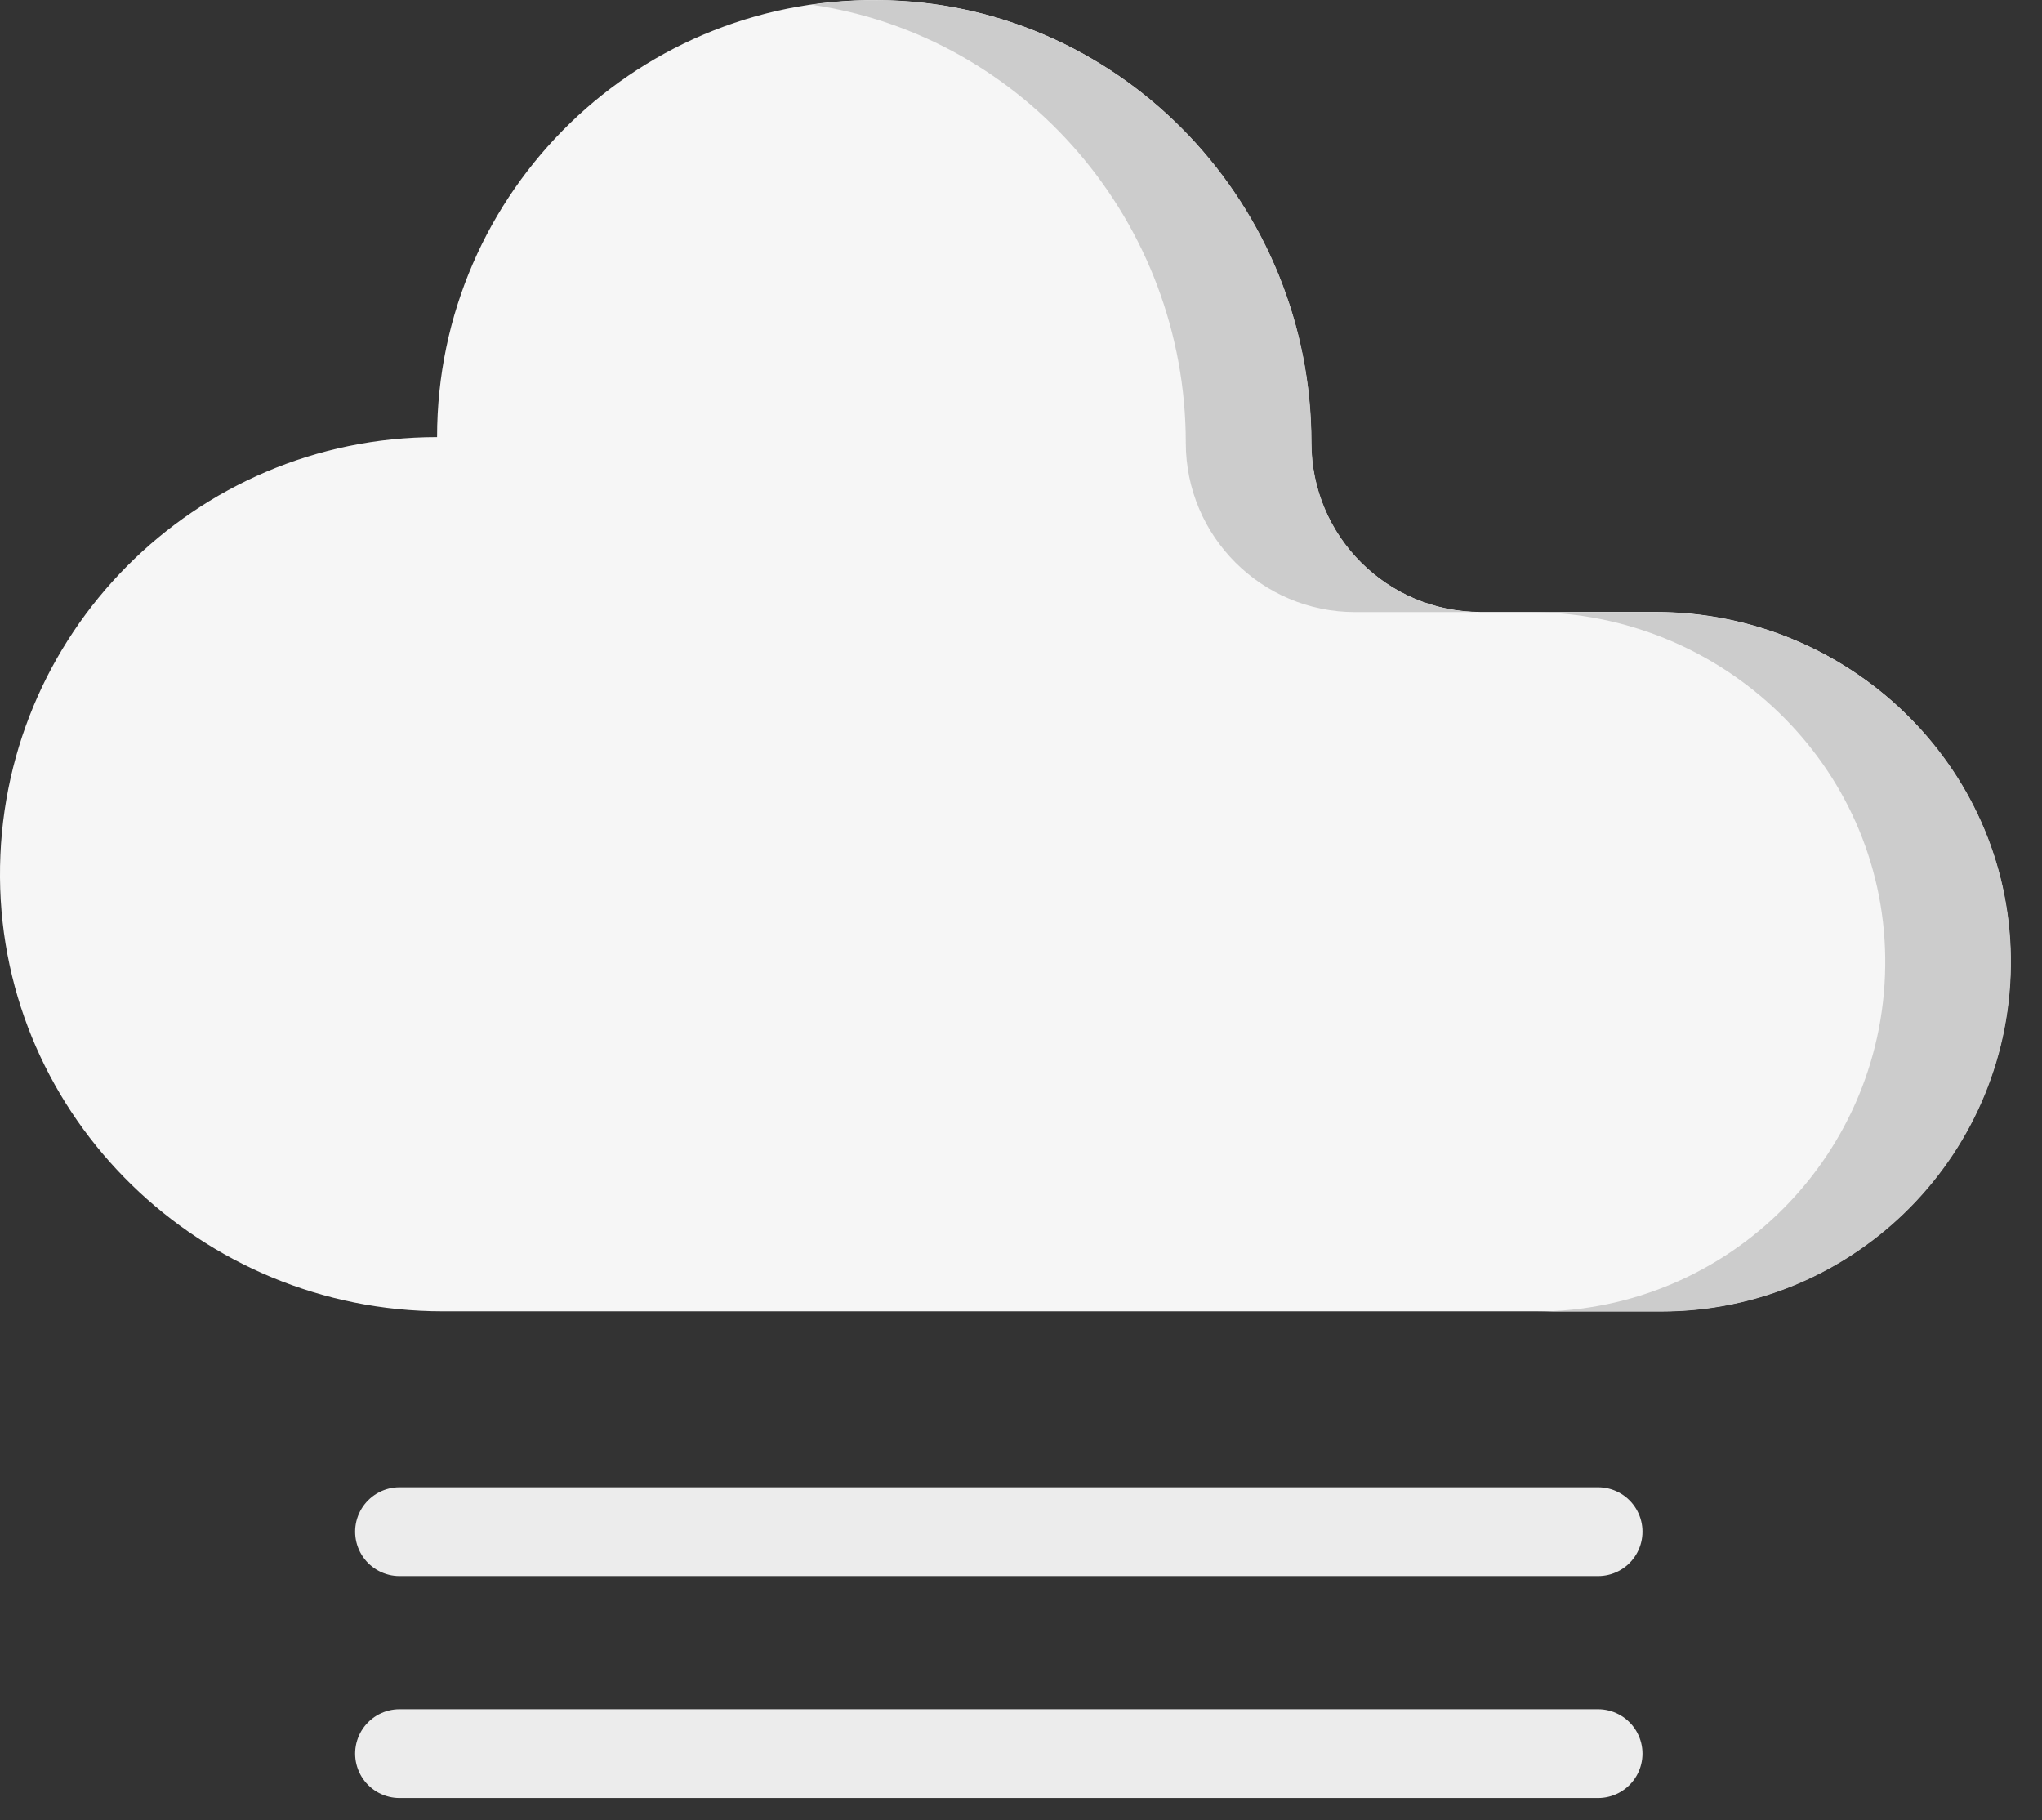 <svg width="46" height="41" viewBox="0 0 46 41" fill="none" xmlns="http://www.w3.org/2000/svg">
<rect x="0" y="0" width="46" height="41" fill="#333333" stroke="none"/>
<path d="M9.846 9.846C9.846 4.296 14.438 -0.181 20.03 0.006C25.355 0.183 29.539 4.642 29.539 9.969C29.539 12.076 31.247 13.784 33.354 13.784H37.298C41.628 13.784 45.236 17.227 45.292 21.556C45.349 25.954 41.801 29.537 37.416 29.537H9.97C4.541 29.537 0.04 25.194 0 19.766C-0.04 14.294 4.383 9.846 9.846 9.846Z" fill="#F6F6F6"/>
<path d="M26.712 9.972C26.712 12.079 28.42 13.787 30.527 13.787H33.357C31.25 13.787 29.543 12.079 29.543 9.972C29.543 4.644 25.358 0.186 20.033 0.008C19.437 -0.012 18.853 0.025 18.283 0.106C23.082 0.805 26.712 5.011 26.712 9.972Z" fill="#CCCCCC"/>
<path d="M37.305 13.789H34.475C38.804 13.789 42.412 17.232 42.468 21.561C42.525 25.959 38.977 29.542 34.592 29.542H37.423C41.808 29.542 45.356 25.959 45.299 21.561C45.243 17.232 41.635 13.789 37.305 13.789Z" fill="#CCCCCC"/>
<path d="M9 34.5H36" stroke="#ECECEC" stroke-width="2" stroke-linecap="round"/>
<path d="M9 39.5H36" stroke="#ECECEC" stroke-width="2" stroke-linecap="round"/>
</svg>
